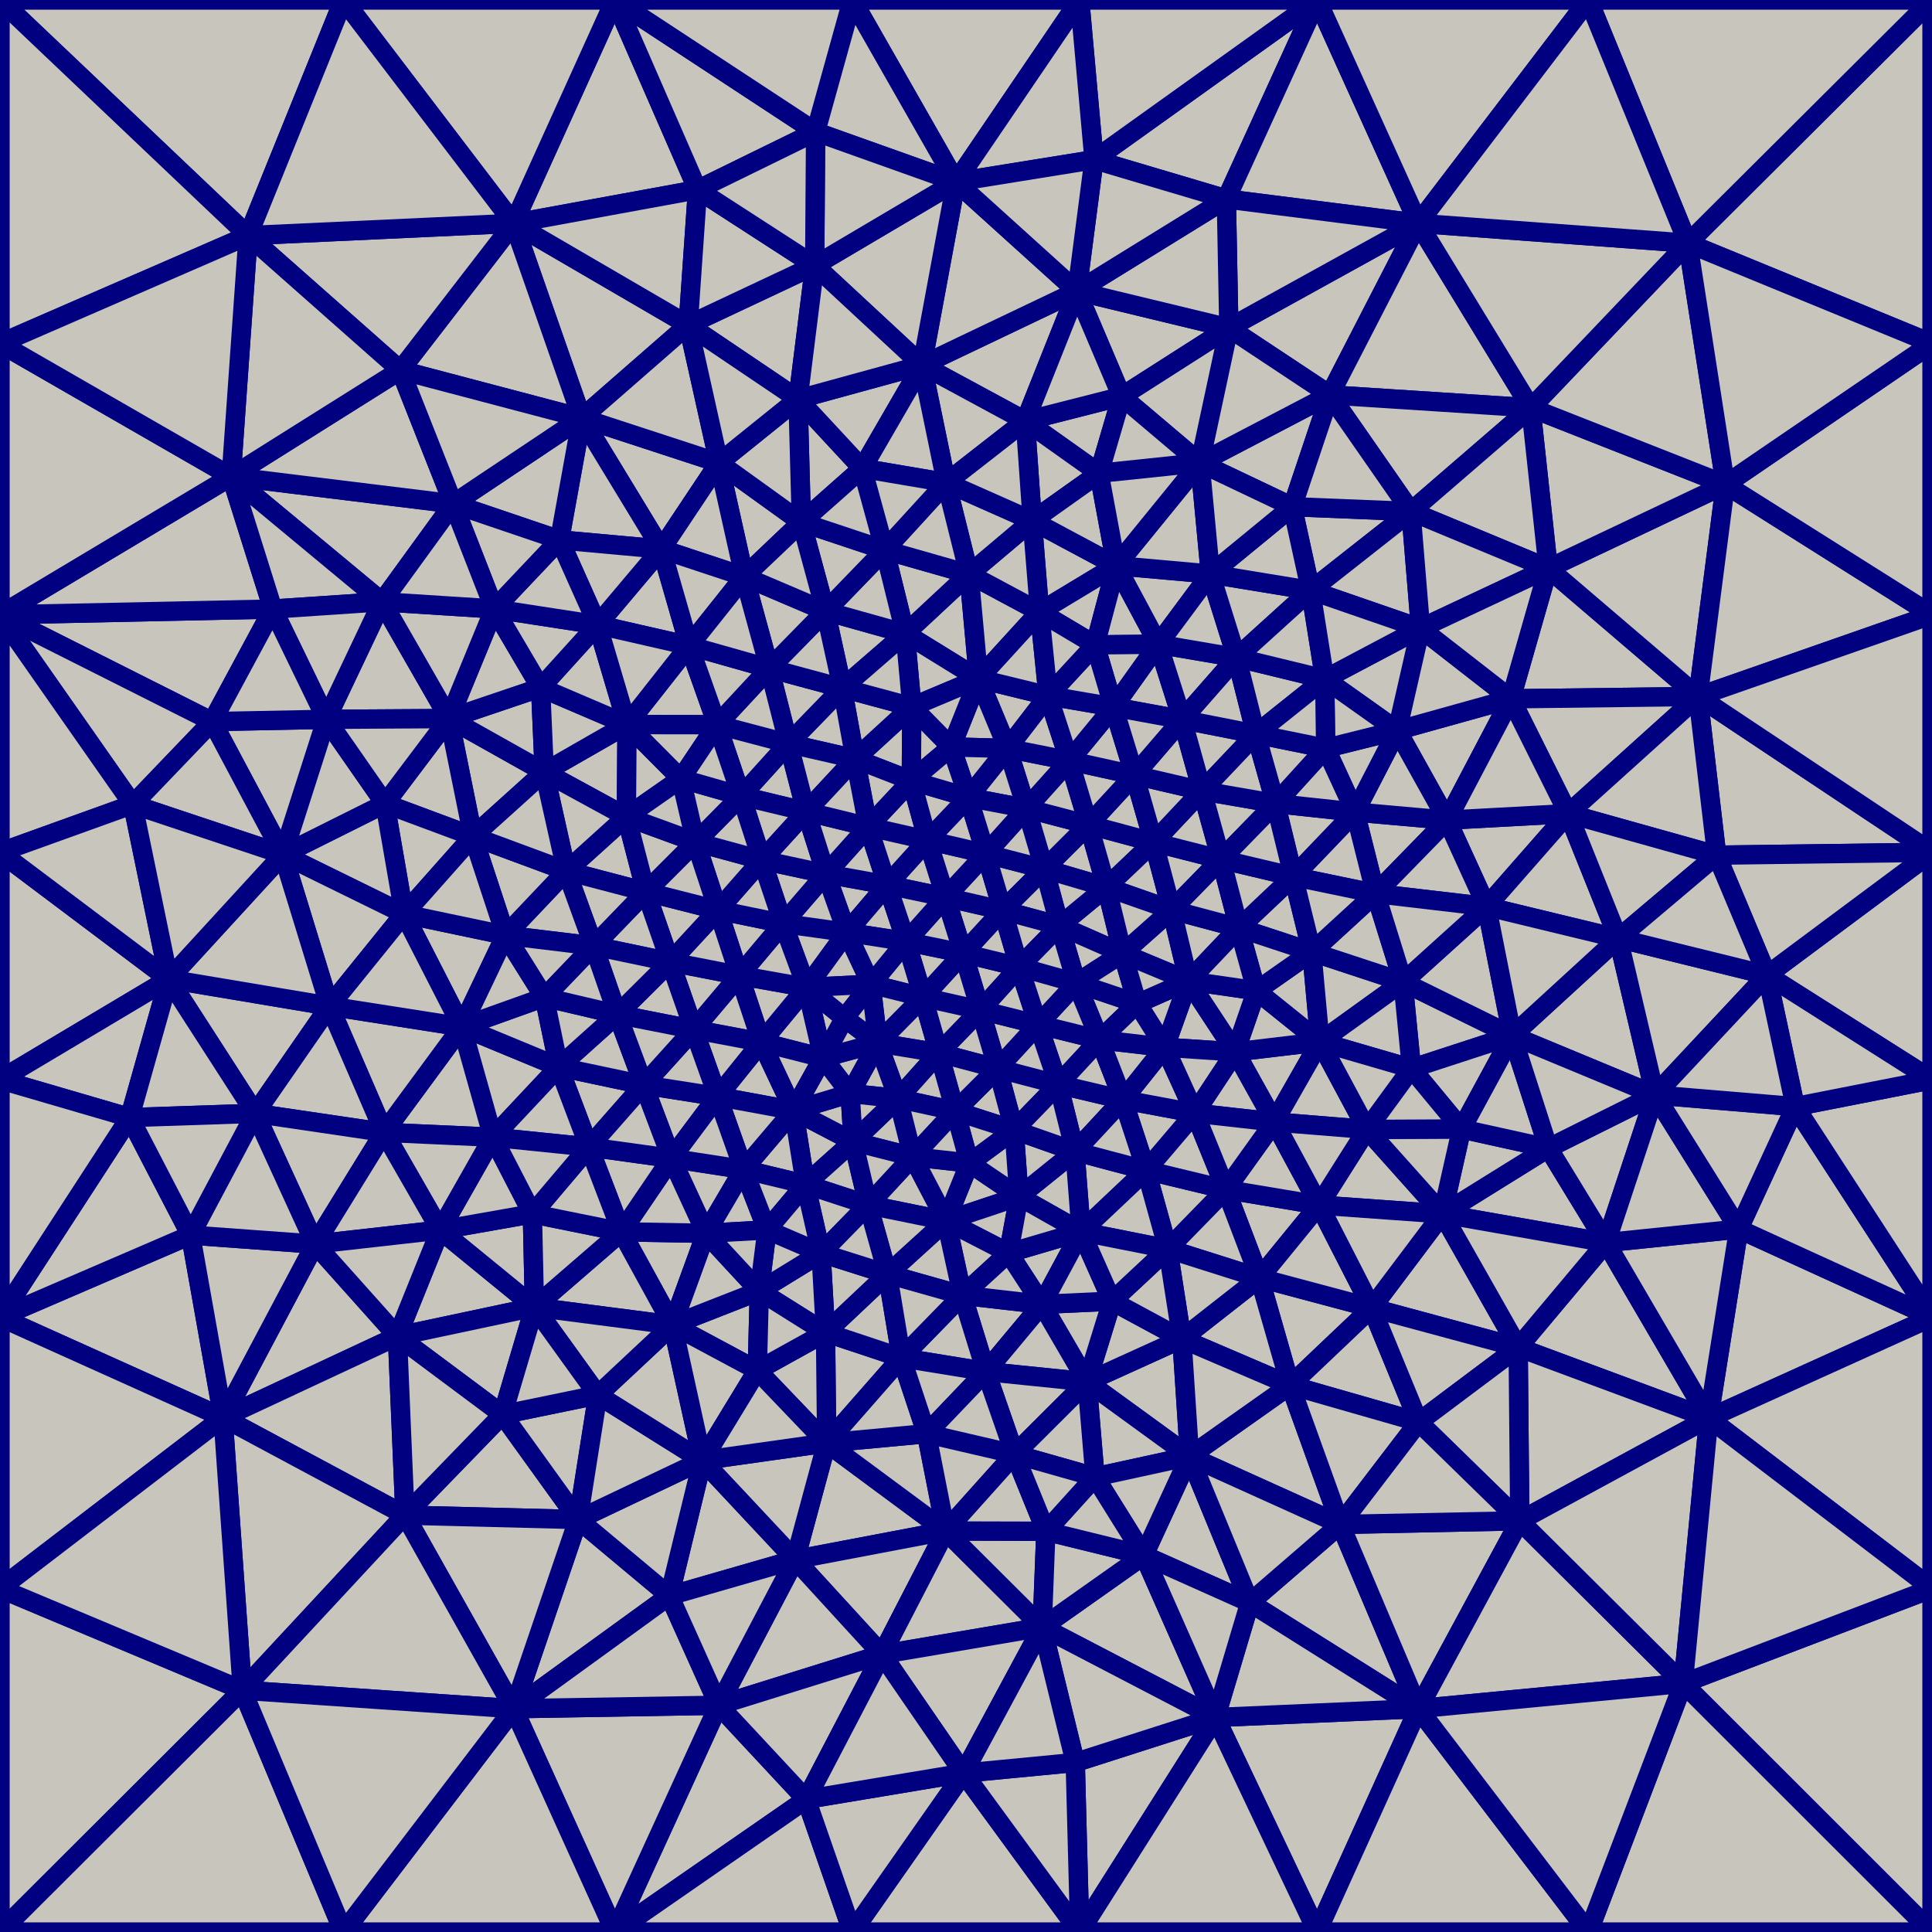 <svg xmlns="http://www.w3.org/2000/svg" viewBox="-50 -50 100 100"><style>path{fill:#c8c5bd;stroke:navy;stroke-width:1;stroke-linejoin:bevel}</style><path d="M-50 50h17.778m0 0h14.044m0 0h12.292m0 0H5.886m0 0h12.292m0 0h14.044m0 0H50m0 0V32.222m0 0V18.178m0 0V5.886m0 0V-5.886m0 0v-12.292m0 0v-14.044m0 0V-50m0 0H32.222m0 0H18.178m0 0H5.886m0 0H-5.886m0 0h-12.292m0 0h-14.044m0 0H-50m0 0v17.778m0 0v14.044m0 0v12.292m0 0V5.886m0 0v12.292m0 0v14.044m0 0V50m42.789-25.314-1.632 6.037 7.788-1.48zM-25.521-6.71l3.693-3.331-4.926-2.766zm22.176 26.989-3.926-1.306.06 5.713zM26.946-3.077l4.222-4.811-6.263.338z"/><path d="m-2.044 24.206-5.167.48 6.156 4.557zM22.621.828l.437 4.476 5.21-1.699zm-1.623 16.868 7.582 2.047-3.92-6.913zm16.893-31.645-7.756-6.63-1.93 6.749zM-8.843 30.723l-4.802-5.129-1.706 7.004z"/><path d="m37.891-13.949 1.413-10.974-9.169 4.344zm-6.723 6.061 6.723-6.061-9.686.119zM19.376 28.904 16.781 21.7l-5.211 3.679zm-32.181 9.36L-18.178 50l9.909-6.865zM.157-20.286l-3.303 3.075 3.795 2.343zm-5.896 9.563 2.908 1.131.029-3.824zm32.685 7.646L22.621.828l5.647 2.777zM-50-18.178l10.985 5.527 3.138-5.824zM16.781 21.7l4.217-4.004-5.806-1.548zm13.36-12.274L24.66 12.83l8.471 1.489zm-68.595 13.95 9.024-4.214-4.261-4.767zM3.809-18.331l3.964-2.392-4.344-2.324z"/><path d="m11.173 19.298-4.907 2.225 5.304 3.856z"/><path d="m6.266 21.523 4.907-2.225-3.618-1.952zm12.568-51.084-6.725 3.514 4.783 2.274zm-5.358-10.14L18.178-50 6.626-41.734zm-51.51 14.366 7.809 6.482 3.683-5.071zm18.14-3.03 4.126 6.787 2.976-4.465zM23.411 38.44l-4.035-9.536-4.687 4.049zm-46.822-76.88 3.517 10.075 5.513-4.814zm3.335 67.09-3.332 9.793 8.057-5.845zm48.656-8.907 9.863 3.665-5.312-9.089zm-9.746-49.304 4.574-8.882-9.804 5.416z"/><path d="m-13.645 25.594-6.431 3.056 4.725 3.948zm25.215-.215-2.362 5.124 5.481 2.45zm-50.585-38.03L-50-18.178l6.873 9.817zM5.886 50l7.031-11.103-7.262 2.327zm12.292 0 5.233-11.56-10.494.457zM50-18.178l-10.696-6.745-1.413 10.974zM-18.178-50l-5.233 11.56 9.514-1.742zM-50 18.178l11.546 5.198-1.68-9.449zm26.592 20.265L-18.178 50l5.373-11.736zm61.851-15.035L50 18.178l-10.003-4.565zM23.408-38.443 18.178-50l-4.702 10.299zm-25.682 7.34 5.344 2.89 2.673-6.713zm.23 55.309-1.301-3.927-3.866 4.407zm9.817-44.929-3.964 2.392 2.874 1.71zm7.419 36.871 3.083-3.774-4.826-.806zM31.168-7.888l-4.222 4.811 6.813 1.649zm-37.572-6.497.665 3.662 2.937-2.693zm6.561-5.901.492 5.418 3.16-3.463zM15.956 8.072l2.365-4.147-4.385.52z"/><path d="m11.519.773-1.228 3.434 3.645.238zM50-5.886l-12.109-8.063.965 8.213zm-79.039 34.31 8.963.226-3.912-5.431zM5.886 50h12.292l-5.261-11.103z"/><path d="M50-5.886v-12.292l-12.109 4.229zM16.781 21.7l6.647 1.905-2.43-5.909zm2.595 7.204-7.806-3.525 3.119 7.574zm-57.41-54.239L-50-18.178l14.123-.297zM24.66 12.83l3.92 6.913 4.551-5.424zm-25.688.359 3.769-1.256-2.565-1.735z"/><path d="m23.428 23.605 5.152-3.862-7.582-2.047zm-39.196-45.183-4.126-6.787-1.142 6.309zm30.96 37.726 5.806 1.548-2.723-5.322zm-55.326-2.221 1.68 9.449 4.763-8.981zM-.517-40.584l-1.757 9.481 8.017-3.823zm13.434 79.481-3.709-8.394-5.265 3.718zm0 0 10.494-.457-8.722-5.487zm-26.814-79.079-9.514 1.742 9.03 5.261zm52.34 63.59 1.554-9.795-6.866.706zM23.408-38.443l-9.932-1.258.128 6.674zm-46.816 76.886 10.603-.179-2.546-5.666zM-50 18.178l9.866-4.251-3.154-6.082zM-18.178 50h12.292l-2.383-6.865zm-1.898-21.35 1.017-6.447-4.929 1.016zm-9.354-9.488 7.092-1.506-4.879-3.989zm11.851-26.886.034-4.772-4.283 2.455zM5.743-34.926l2.309 5.445 5.552-3.546z"/><path d="m-22.338 17.656-.106-4.83-4.773.841zm32.787-3.012 3-3.076-4.128-.994zM.157-20.286l3.652 1.955-.38-4.716zm-23.565 58.729 3.332-9.793-8.963-.226zm61.851-15.035-9.863-3.665.084 8.974zM23.408-38.443l-4.574 8.882 10.403.672zM2.741 11.933l-3.769 1.256 3.232 1.665zM-30.074-8.404l4.553 1.694-1.233-6.097zm70.071 22.017L50 18.178l-7.08-10.9zm-61.825-23.654-.191-4.368-4.735 1.602zm.792-12.015 1.142-6.309-6.648 4.441zm38.874 2.616 5.192-4.087-6.138-.246zm-2.646 35.588-1.743-4.58-3 3.076zM6.343-7.312 4.05-5.025l3.216.944z"/><path d="m9.708-6.403-3.365-.909.923 3.231zM8.052-29.481l4.057 3.434 1.495-6.98zm4.057 3.434 6.725-3.514-5.23-3.466zM18.178-50H5.886l.74 8.266zm0 100h14.044l-8.811-11.56zM50-18.178v-14.044l-10.696 7.299zM-18.178-50h-14.044l8.811 11.56zM-50 18.178v14.044l11.546-8.846zM-32.222 50h14.044l-5.23-11.557zM50 32.222V18.178l-11.557 5.23zM32.222-50H18.178l5.23 11.557zM-50-32.222v14.044l11.966-7.157zm78.664 60.939-.084-8.974-5.152 3.862z"/><path d="m29.237-28.889-10.403-.672 4.196 6.034zM-21.078 5.225l-5.02-2.077 1.608 5.714zm30.399 5.349 2.521-2.959-3.717-.694zm-35.419-7.426-4.024 5.462 5.632.252zM-50-18.178v12.292l6.873-2.475zM-5.886 50H5.886l-6.011-8.221zM50 5.886V-5.886L41.462.47zM5.886-50H-5.886l5.369 9.416zM-50-5.886V5.886L-41.267.68zM13.936 4.445l4.385-.52L15.03 1.28zm-43.212-35.284-8.758 5.504 11.492 1.411zm48.652 59.743 4.035 9.536 5.253-9.723zm10.759-49.483 9.169-4.344-10.067-3.966zm-50.029-7.786-3.517-10.075-5.865 7.601zm-9.536 47.527-9.024 4.214 9.415 5.048zm48.806 9.742 4.052-5.299-6.647-1.905zM-8.695-29.343l.174 6.375 3.151-2.79zm7.64 58.586-7.788 1.48 4.491 4.906zM8.105-.65l-.839-3.431-2.422 1.997zm8.676 22.35-1.589-5.552-4.019 3.15zm-7.46-11.126 4.128.994-1.607-3.953zM33.759-1.428l-5.491 5.033 7.393 3.068z"/><path d="M41.462.47 50-5.886l-11.144.15zM9.321 10.574 5.64 9.598l.317 4.153zM-8.249 1.11l.844 3.644 1.122-2.058zm5.975-32.213 1.757-9.481-7.314 4.324zm-16.785 53.306-1.017 6.447 6.431-3.056z"/><path d="M5.957 13.751 5.64 9.598l-2.899 2.335zm-28.295 3.905-7.092 1.506 5.442 4.057zm14.025-6.354 2.472-2.213-3.083-1.611zm36.581-7.697-5.21 1.699 2.592 3.13zm-54.366-.457 5.02 2.077-.748-3.606zM5.64 9.598l2.485-2.677-3.349-.792zM-8.249 1.11l-2.341 2.833 3.185.811zm-.594 29.613-3.962 7.541 8.453-2.635zm-2.635-50.879 2.957-2.812-4.271-3.075zM11.519.773l2.417 3.672L15.03 1.28zm-1.07 13.871-1.128-4.07-3.364 3.177zM8.105-.65 4.844-2.084 5.715.881zm2.535-2.251-.932-3.502-2.442 2.322z"/><path d="M9.321 10.574 8.125 6.921 5.64 9.598zm-5.39 6.94 2.026-3.763-3.753 1.103zm9.518-5.946 4.826.806-2.319-4.302zm-43.674-30.421-7.809-6.482 2.157 6.86zM-18.178-50l4.281 9.818 6.113-2.993zm37.554 78.904 9.288-.187-5.236-5.112zm10.759-49.483-.898-8.31-6.207 5.362zM-4.08-4.196l-3.173-.573 1.08 3.026zM11.519.773l-.879-3.674L8.105-.65zM-41.267.68-50 5.886l6.712 1.959zM32.222 50H50L37.123 37.131zM50-32.222V-50L37.362-37.413zM-32.222-50H-50l12.843 12.194zM-50 32.222V50l12.544-12.516zM-11.733.489l1.143 3.454 2.341-2.833zm30.054 3.436-.423-4.653L15.03 1.28z"/><path d="m-7.253-4.769-2.218 2.57 3.298.456zM-29.43 19.162l.391 9.262 5.051-5.205zM-9.471-2.199l1.222 3.309 2.076-2.853zm2.26 26.885-.06-5.713-3.532 1.958zM4.776 6.129l2.141-2.312-3.188-.789zm13.545-2.204-2.365 4.147 4.796.386zm-38.215-32.29-9.382-2.474 2.734 6.915z"/><path d="m4.776 6.129 3.349.792-1.208-3.104zM8.105-.65l2.535-2.251-3.374-1.18zM50 50V32.222l-12.877 4.909zm0-100H32.222l5.14 12.587zm-100 0v17.778l12.843-5.584zm0 100h17.778l-5.234-12.516zm0-44.114v12.292l6.712-10.333zm41.479-28.854-.174-6.375-4.097 3.3zM-30.122 8.61l4.024-5.462-6.846-1.072zm36.079 5.141-3.216-1.818-.537 2.921zm-18.762 24.513 3.962-7.541-6.508 1.875zm22.013-7.761 3.709 8.394 1.772-5.944zM33.759-1.428l-6.813-1.649 1.322 6.682zm-47.404 27.022 4.802 5.129 1.632-6.037zm-15.394 2.83-9.415-5.048.998 14.108z"/><path d="m28.664 28.717-5.253 9.723 13.712-1.309zm.573-57.606 10.067 3.966-1.942-12.49zm-58.513-1.95 5.865-7.601-13.746.634zm13.508 9.261 4.29 1.422-1.314-5.887zm.518 31.534 1.789 3.88 1.944-3.305zm14.195 19.287-3.297 6.386 8.295-1.408zM50 18.178V5.886l-7.08 1.392zm-73.408 20.265-5.631-10.019-8.417 9.06z"/><path d="m38.443 23.408-9.779 5.309 8.459 8.414zM23.408-38.443l5.829 9.554 8.125-8.524zm-61.442 13.108 8.758-5.504-7.881-6.967zm20.489 12.839-4.474-1.913.191 4.368zm8.074 10.297L-11.733.489l3.484.621zM.649-14.868l-3.795-2.343.344 3.795zm2.092 26.801L5.64 9.598 2.492 8.489zM1.634 5.31l2.095-2.282-2.988-.745zm3.142.819L3.729 3.028 1.634 5.31zM23.03-23.527l-4.196-6.034-1.942 5.788zm-29.434 9.142-2.786 2.871 3.451.791zM35.661 6.673l-5.52 2.753 2.99 4.893zM13.199-5.517l-3.491-.886.932 3.502zM8.125 6.921l3.717.694-1.551-3.408zm14.194-19.112 2.586 4.641 3.3-6.28zM-11.733.489l-2.359 2.796 3.502.658zm7.653-4.685-2.093 2.453 3.073.476zm8.011 21.71 2.335 4.009 1.289-4.177zm.845-11.385L1.634 5.31l.858 3.179zm-22.61 7.63 2.645 4.822 1.728-4.745zM50 5.886 41.462.47l1.458 6.808zM23.03-23.527l-5.192 4.087 5.687 1.964z"/><path d="m.741 2.283 2.988.745L2.754.049zm13.384-4.254-3.485-.93.879 3.674zm4.15 14.345 6.385.456-3.908-4.372z"/><path d="M.741 2.283 2.754.049l-2.9-.708zm-11.331 1.66-2.265 2.811 3.931.724zm4.417-5.686L-8.249 1.11l3.333-.169zM1.634 5.31-.565 7.506l3.057.983zm0 0L.741 2.283l-2.147 2.216zM5.715.881l1.202 2.936 1.952-1.871zM-25.521-6.71l-4.553-1.694.987 5.711zM-4.562 3.981l3.156.518-.82-2.882zm24.699-11.95 1.059 4.219 3.709-3.8zM11.57 25.379l-5.304-3.856.411 4.923z"/><path d="M-1.406 4.499.741 2.283l-2.967-.666zM.741 2.283-.146-.659l-2.08 2.276zm6.525-6.364L4.05-5.025l.794 2.941zM5.64 9.598l-.864-3.469-2.284 2.36zM-.146-.659l2.9.708-.858-2.929z"/><path d="m-3.518 6.861 2.112-2.362-3.156-.518zM-50-5.886-41.267.68l-1.86-9.041zM11.842 7.615l4.114.457-2.02-3.627zm-22.021-23.018.989 3.889 2.786-2.871zm2.926 10.634-3.314-.712 1.096 3.282zM5.886-50l-6.403 9.416 7.143-1.15zm10.895 71.7-5.608-2.402.397 6.081zM-.146-.659 1.896-2.88l-2.955-.68zm-38.308 24.035L-50 32.222l12.544 5.262zM23.411 38.44 32.222 50l4.901-12.869zm15.893-63.363L50-32.222l-12.638-5.191zM-23.411-38.44-32.222-50l-4.935 12.194zM24.66 12.83l5.481-3.404-4.491-.992zM22.621.828 17.898-.728l.423 4.653zM-.125 41.779 5.886 50l-.231-8.776zM-2.226 1.617l2.08-2.276-2.954-.608zm2.038 15.426 1.217 3.947 2.902-3.476zM-5.886 50l5.761-8.221-8.144 1.356zM-15.25 9.956l-2.584 3.803 4.373.077zm6.937 1.346-.611-3.824-2.593 3.053zM-1.059-3.56l-.93-2.951-2.091 2.315z"/><path d="m-.146-.659-.913-2.901L-3.1-1.267zm7.063 4.476 1.208 3.104 2.166-2.714zm6.282-9.334L10.64-2.901l3.485.93z"/><path d="m-1.059-3.56-3.021-.636.98 2.929zm13.976 42.457-8.974-4.676 1.712 7.003zM11.842 7.615l1.607 3.953 2.507-3.496zm10.477-19.806-2.182 4.222 4.768.419zm-29.595-6.175.872 3.981 3.258-2.826zm6.759-22.218L-5.886-50l-1.898 6.825zM-10.59 3.943l-3.502-.658 1.237 3.469zm7.788-17.359-.029 3.824 2.068-1.746zm21.077 25.79 2.723 5.322 3.662-4.866zM3.729 3.028l3.188.789L5.715.881zm-13.2-5.227-3.367-.692 1.105 3.38zm22.947-37.502-7.733 4.775 7.861 1.899zM8.105-.65 5.715.881l3.154 1.065zm-25.939 14.409-4.504 3.897 7.149.925zM-1.059-3.56l2.955.68-.873-2.931zM-5.886-50h-12.292l10.394 6.825zM10.291 4.207l1.551 3.408 2.094-3.17zm4.901 11.941-4.743-1.504.724 4.654zM8.714-9.883 6.343-7.312l3.365.909zM1.634 5.31l-3.04-.811.841 3.007z"/><path d="m1.023-5.811.873 2.931L4.05-5.025zM-.565 7.506l-.841-3.007-2.112 2.362zm38.456-21.455-6.723 6.061 7.688 2.152zM-1.059-3.56l2.082-2.251-3.012-.7zM9.95-16.656l-2.177-4.067-1.09 4.102zm10.187 8.687 2.182-4.222-3.703.923zM-4.08-4.196l-.985-3.014-2.188 2.441zM41.462.47l-7.703-1.898 1.902 8.101zm-52.16 16.351-4.491 1.76 4.386 2.35zm16.655-3.07-2.026 3.763 3.624-.168zm2.095-43.232L3.07-28.213l3.817 2.711zm3.135 16.725-1.237-3.9-2.317 3.249z"/><path d="m-4.08-4.196 2.091-2.315-3.076-.699zm-25.007 1.503-.987-5.711-5.279 2.636zM50 32.222l-11.557-8.814-1.32 13.723zM32.222-50l-8.814 11.557 13.954 1.03zM-50-32.222l11.966 6.887.877-12.471zM-32.222 50l8.814-11.557-14.048-.959zm17.033-31.419-3.87 3.622 5.414 3.391zM12.215-9.068 9.708-6.403l3.491.886zM1.023-5.811l3.027.786-.922-3.129zm2.105-2.343 2.217-2.472-3.195-.636zM-11.733.489l-3.581-.698 1.222 3.494zm42.901-8.377 2.591 6.46 5.097-4.308zM20.752 8.458l3.908 4.372.99-4.396zM-9.471-2.199l-1.096-3.282-2.271 2.59zm-11.213-2.719 4.113 1.079-1.008-3.885zm16.471-16.614 1.067 4.321 3.303-3.075zm15.4 8.776 2.815-3.208-4.052-.692zM3.128-8.154l.922 3.129 2.293-2.287zM-10.59 3.943l1.666 3.535 1.519-2.724zm-.927 6.588-1.944 3.305 3.161-.176zM-5.065-7.21l3.076.699-.842-3.081zm26.261 3.46 5.75.673-2.041-4.473zM-2.761 9.874l-.757-3.013-2.323 2.228zm2.196-2.368-2.953-.645.757 3.013zm-16.98-20.002-.034 4.772 2.823-1.968zm16.517 25.685.84 3.854 2.392-2.189zM4.05-5.025 1.896-2.88l2.948.796zm-11.303.256-1.026-3.225-2.288 2.513zm4.107-12.442-3.258 2.826 3.602.969zm.385 27.085-2.304 2.491 4.037.824z"/><path d="m-17.579-7.724 1.008 3.885 2.576-2.576zM1.896-2.88 2.754.049l2.09-2.133zm-9.149-1.889 2.188-2.441-3.214-.784zm-6.208 18.605-1.728 4.745 4.491-1.76zm-8.983-1.01-2.046-3.964-2.727 4.805zM3.07-28.213l4.982-1.268-2.309-5.445zm-13.249 12.81 3.775 1.018-.872-3.981zm-1.461 6.601 3.361.808-.911-3.52zm13.79-2.46 2.098-2.727-3.599-.879zM24.905-7.55l6.263-.338-2.963-5.942zM3.128-8.154l3.215.842-.998-3.314zm-18.317 26.735 1.544 7.013 2.842-4.663z"/><path d="m-24.49 8.862-5.632-.252 2.905 5.057zM8.714-9.883l.994 3.48 2.507-2.665zM-11.733.489l-1.105-3.38-2.476 2.682zm41.868-21.068-7.105-2.948.495 6.051zM9.95-16.656l2.699-3.634-4.876-.433zM3.128-8.154l-.978-3.108L.119-8.725zm-5.117 1.643 3.012.7-.904-2.914zm7.334-4.115.998 3.314 2.371-2.571zm4.946 14.833L11.519.773l-2.65 1.173zm19.85 5.219-1.873-5.821-2.618 4.829zm-35.206 2.939-.776-3.276-2.472 2.213z"/><path d="m-2.761 9.874-3.08-.785.776 3.276zm26.286-27.35-4.957 2.623 3.751 2.662zM-23.838-1.591l-5.249-1.102 2.989 5.841zm21.007-8.001.842 3.081L.119-8.725zm4.981-1.67 3.195.636-1.097-3.363zm1.781 28.776L1.029 20.99l5.237.533zm-4.959-4.325-3.035 2.759 3.875 1.095zm24.553-30.665-1.206 5.285 5.886-1.639zM-2.226 1.617-3.1-1.267-4.916.941zm3.249-7.428 2.105-2.343-3.009-.571zm15.918 1.179-2.816 2.661 3.773 1.243zm5.68 5.46-4.3 3.097 4.737 1.379zm-33.188-6.309 2.288-2.513-3.361-.808zm-2.288 12.235-3.83-.599 1.435 3.801zM2.15-11.262.649-14.868l-1.412 3.53z"/><path d="m-3.1-1.267-3.073-.476L-4.916.941zm-20.738-.324-2.26 4.739 4.272-1.529zm37.037-3.926.926 3.546 2.816-2.661zm-26.084-6.972 3.695.975-.989-3.889zm9.54 32.768-.718-4.331-3.208 3.025zM4.844-2.084 2.754.049l2.961.832zm-37.788 4.16 3.857-4.769-6.266-3.075zm20.089 4.678-1.237-3.469-2.593 2.87zm5.579-25.12 4.13 1.155-1.067-4.321zM2.741 11.933l-.249-3.444-2.316 1.709zM-15.314-.209l2.476-2.682-3.733-.948zm14.286 13.398-4.037-.824 1.002 3.583zM8.714-9.883l3.501.815-1.028-3.688zm2.459 29.181-.724-4.654-2.894 2.702zm-24.058-31.787-1.446-4.088-3.214 4.081zm-6.627 21.856 2.827-3.212-4.393-.93zm10.817-38.71.864-6.917-6.55 3.081zM16.941-4.632l4.255.882-1.059-4.219zM2.754.049l.975 2.979L5.715.881zm-6.272 6.812-1.044-2.88-1.437 2.615zm.757 3.013 1.733 3.315 1.204-2.991zM-11.64-8.802l2.45-2.712-3.695-.975zM.649-14.868l3.599.879-.439-4.342zm-9.839 3.354.911 3.52 2.54-2.729zm9.002 28.557-3.157 3.236 4.374.711zm-8.736-9.565 3.083 1.611-.158-2.493zm4.362-3.497 2.336-2.364-2.69-.676zm20.518 4.091 2.319 4.302 2.477-3.916zM.649-14.868l-3.451 1.452 2.039 2.078z"/><path d="m-5.065-7.21 2.234-2.382-2.908-1.131zm26.261 3.46L17.898-.728 22.621.828zm-36.385 22.331-7.149-.925 3.279 4.547zm26.376-31.337 1.028 3.688 2.787-2.936zM-15.314-.209l-1.257-3.63-2.705 2.799zm10.752 4.19-2.843.773 1.406 1.842zm27.62 1.323-4.737-1.379 2.431 4.533zm-.739-17.495-3.751-2.662.048 3.585zM-21.078 5.225l4.393.93-1.36-3.649zm20.055-30.246 1.18 4.735 3.272-2.761zM9.95-16.656l4.052.692-1.353-4.326zm-25.2 26.612-4.262-.589 1.678 4.392zM16.941-4.632l3.196-3.337-4.119-.441zm-29.779 1.741 2.271-2.59-3.428-.934zm12.65 19.934-3.875-1.095.718 4.331zm2.68-8.554-3.057-.983.741 2.692zm20.566-3.185-2.306 3.154 4.898-.024z"/><path d="m-8.279-7.994 3.214.784-.674-3.513zm4.066-13.538 4.37 1.246-1.18-4.735zM-19.276-1.04l2.705-2.799-4.113-1.079zm30.463-11.716 3.815.752-1-3.96zm-28.732.26-1.528-5.165-2.946 3.252zm34.486 7.864.957 3.904 3.298-3.022zm23.056 18.245-4.336-6.94-2.53 7.646zm-59.07-31.274 4.742 1.084-1.437-5.001z"/><path d="m28.268 3.605 1.873 5.821 5.52-2.753zM-.188 17.043l4.119.471-1.727-2.66zM-15.25 9.956l-1.435-3.801-2.827 3.212zm-5.434-14.874 3.105-2.806-4.249-2.317zm11.76 12.396-3.931-.724 1.338 3.777z"/><path d="m-12.855 6.754-2.395 3.202 3.733.575zm-.03-19.243 2.706-2.914-4.152-1.174zM17.898-.728l-3.773-1.243.905 3.251zm-28.465-4.753-1.073-3.321-2.355 2.387zm22.782-3.587.984 3.551 2.819-2.893zM-7.271 18.973l3.208-3.025-3.44-1.088zm-.005-37.339 3.063-3.166-4.308-1.436zm-6.816 21.651-1.222-3.494-2.731 2.715zM11.519.773 8.105-.65l.764 2.596zM-8.313 11.302l-3.204-.771 1.217 3.129zM-4.916.941l-3.333.169 1.966 1.586zm35.051-21.52-6.61 3.103 4.68 3.646zm-24.79 9.953 3.369.743-1.081-3.524zM-19.276-1.04l-1.408-3.878-3.154 3.327z"/><path d="m13.199-5.517 3.742.885-.923-3.778zM-.565 7.506l-2.196 2.368 2.937.324zM12.649-20.29l1.353 4.326 3.836-3.476z"/><path d="m14.002-15.964 1 3.96 3.566-2.849zM8.714-9.883l2.473-2.873-3.554-.651zm-.941-10.84 4.876.433-.54-5.757zM1.029 20.99l-4.374-.711 1.301 3.927zm-18.863-7.231-4.61-.933.106 4.83zm1.263-17.598 3.733.948-1.157-3.524zm30.696 1.868L11.519.773l3.511.507zm-30.81 8.126 2.593-2.87-3.953-.779zm14.411-37.258-6.421 1.76 3.325 3.585zm-15.271 18.607 3.214-4.081-4.742-1.084zm-6.293 10.905 3.154-3.327-4.837-1.792zm-15.177-11.06 3.662 6.883 2.242-7zm26.13.162-4.66-.007 2.789 2.804zm17.133-1.5 1.097 3.363 2.288-2.781zM21.196-3.75 22.621.828l4.325-3.905zm-56.549-2.018 5.279-2.636-3.037-4.364zm30.288 18.133-3.248-1.063.81 3.558z"/><path d="m-17.834 13.759-1.678-4.392-2.932 3.459zm13.482 21.87 4.227 6.15 4.068-7.558zm-15.542-63.994 7.102 2.322-1.589-7.136zm18.871 3.344 4.093-3.192-5.344-2.89zm-7.672-4.322 6.421-1.76-5.557-5.157zM-26.098 3.148l-2.989-5.841-3.857 4.769zm15.919-18.551 2.903-2.963-4.202-1.79zm6.116 31.351-1.002-3.583-2.438 2.495z"/><path d="m-23.838-1.591-1.683-5.119-3.566 4.017zm8.07-19.987 1.437 5.001 2.853-3.579zM-32.944 2.076-41.267.68l4.477 6.947zM3.07-28.213l.359 5.166 3.458-2.455zm11.932 16.209-2.787 2.936 3.803.658z"/><path d="m-1.023-25.021 4.452 1.974-.359-5.166zm11.472 39.665-4.492-.893 1.598 3.595zM-15.314-.209l-3.962-.831 1.231 3.546zm-3.759-17.452 3.305-3.917-5.268-.478zm6.281-8.382 4.097-3.3-5.686-3.836zM-30.122 8.61l-2.822-6.534-3.846 5.551zM7.633-13.407l2.317-3.249-3.267.035zm10.205-6.033-3.836 3.476 4.566 1.111zm-32.169 2.863 4.152 1.174-1.299-4.753zm20.597 38.1-5.237-.533 1.484 4.275zM-25.521-6.71l4.837 1.792-1.144-5.123zM-7.405 4.754l-1.519 2.724 2.925-.882zm-6.24 20.84 6.434-.908-3.592-3.755zm-5.414-3.391-3.279-4.547-1.65 5.563zm-.453-12.836-1.566-4.142-3.412 3.637z"/><path d="m-7.276-18.366-1.245-4.602-2.957 2.812zM-17.579-7.724l3.584 1.309-.761-3.277zM17.838-19.44l.73 4.587 4.957-2.623zM6.917 3.817l3.374.39-1.422-2.261zM1.029 20.99l-3.073 3.216 4.557 1.059zM-41.267.68l8.323 1.396-2.409-7.844zm43.78 24.585-4.557-1.059.989 5.037zm-9.784-6.292-.232-4.113-3.195 1.961zm2.919 16.656-8.453 2.635 4.536 4.871zm3.329-60.65-1.251-6.082-3.096 5.345zM-13.995-6.415l2.355-2.387-3.116-.89zm18.243-7.574 3.385.582-.95-3.214zm-5.303 43.232 4.998 4.978.191-4.964zm-20.964-43.652-2.4-4.074-2.335 5.676zM16.018-8.41l4.119.441-1.521-3.299zM-21.078 5.225l3.033-2.719-3.781-.887zm-1.366 7.601 2.932-3.459-4.978-.505zm16.603-3.737 2.323-2.228-2.481-.265z"/><path d="m15.002-12.004 1.016 3.594 2.598-2.858zM-7.405 4.754l2.843-.773-1.721-1.285zm-.426-41.014-6.066-3.922-.484 7.003zM-18.045 2.506l-1.231-3.546-2.55 2.659zM.119-8.725l2.031-2.537-2.913-.076z"/><path d="m-2.831-9.592 2.95.867-.882-2.613zm-19.188-4.817 2.946-3.252-5.346-.822zm13.498-8.559 4.308 1.436-1.157-4.226zm4.308 1.436 3.19-3.489-4.347-.737zm9.956-13.394 7.733-4.775-6.85-2.033zM3.809-18.331l.439 4.342 2.435-2.632zM-11.64-8.802l-1.245-3.687-1.871 2.797zm45.399 7.374L41.462.47l-2.606-6.206zM3.943 34.221l5.265-3.718-5.074-1.246zm8.706-54.511 5.189.85-.946-4.333zM-35.353-5.768l-3.662-6.883-4.112 4.29z"/><path d="m12.109-26.047.54 5.757 4.243-3.483zm-31.182 8.386-1.963-4.395-3.383 3.573zm37.641 2.808-3.566 2.849 3.614.736zM-19.276-1.04l-4.562-.551 2.012 3.21zM6.266 21.523l-3.753 3.742 4.164 1.181zm-33.02-34.33-3.471-6.046-2.886 6.085zM-36.79 7.627-41.267.68l-2.021 7.165zm72.451-.954 4.336 6.94 2.923-6.335zM3.429-23.047l4.344 2.324-.886-4.779zM-30.122 8.61l-6.668-.983 3.099 6.768zm39.33 21.893 2.362-5.124-4.893 1.067zm-16.479-11.53-3.427-2.152-.105 4.11zm2.709-14.992-.354-3.04-1.367 1.755z"/><path d="m7.773-20.723 4.336-5.324-5.222.545zm4.336-5.324-4.057-3.434-1.165 3.979zm-22.807 42.868 3.195-1.961-2.797-1.2zm-13.721-35.304-5.806-.37 3.471 6.046zM-7.503 14.86l-.81-3.558-1.987 2.358zm-.328-51.12 7.314-4.324-7.267-2.591zM9.208 30.503l-2.531-4.057-2.543 2.811zm-6.695-5.238-3.568 3.978 5.189.014z"/><path d="m-33.111-12.768 2.886-6.085-5.652.378zm8.692-5.715 3.383-3.573-5.506-1.868zm10.958 32.319 2.763 2.985.398-3.161zM41.462.47l-5.801 6.203 7.259.605z"/><path d="m-30.225-18.853 5.806.37-2.123-5.441zM6.677 26.446l-4.164-1.181 1.621 3.992zm-33.894-12.779-2.905-5.057-3.569 5.785zM-41.267.68l5.914-6.448-7.774-2.593zm40.75-41.264 6.26 5.658.883-6.808zm4.46 74.805-4.068 7.558 5.78-.555zm-4.068 7.558-4.227-6.15-3.917 7.506zm-13.772-81.961 6.066 3.922.047-6.915z"/><path d="m-29.43 19.162 2.213-5.495-6.474.728zm-10.704-5.235 3.344-6.3-6.498.218zm3.344-6.3-3.344 6.3 6.443.468zm6.716-16.031 3.32-4.403-6.357.039zm-8.941-4.247 5.904-.117-2.766-5.707z"/></svg>